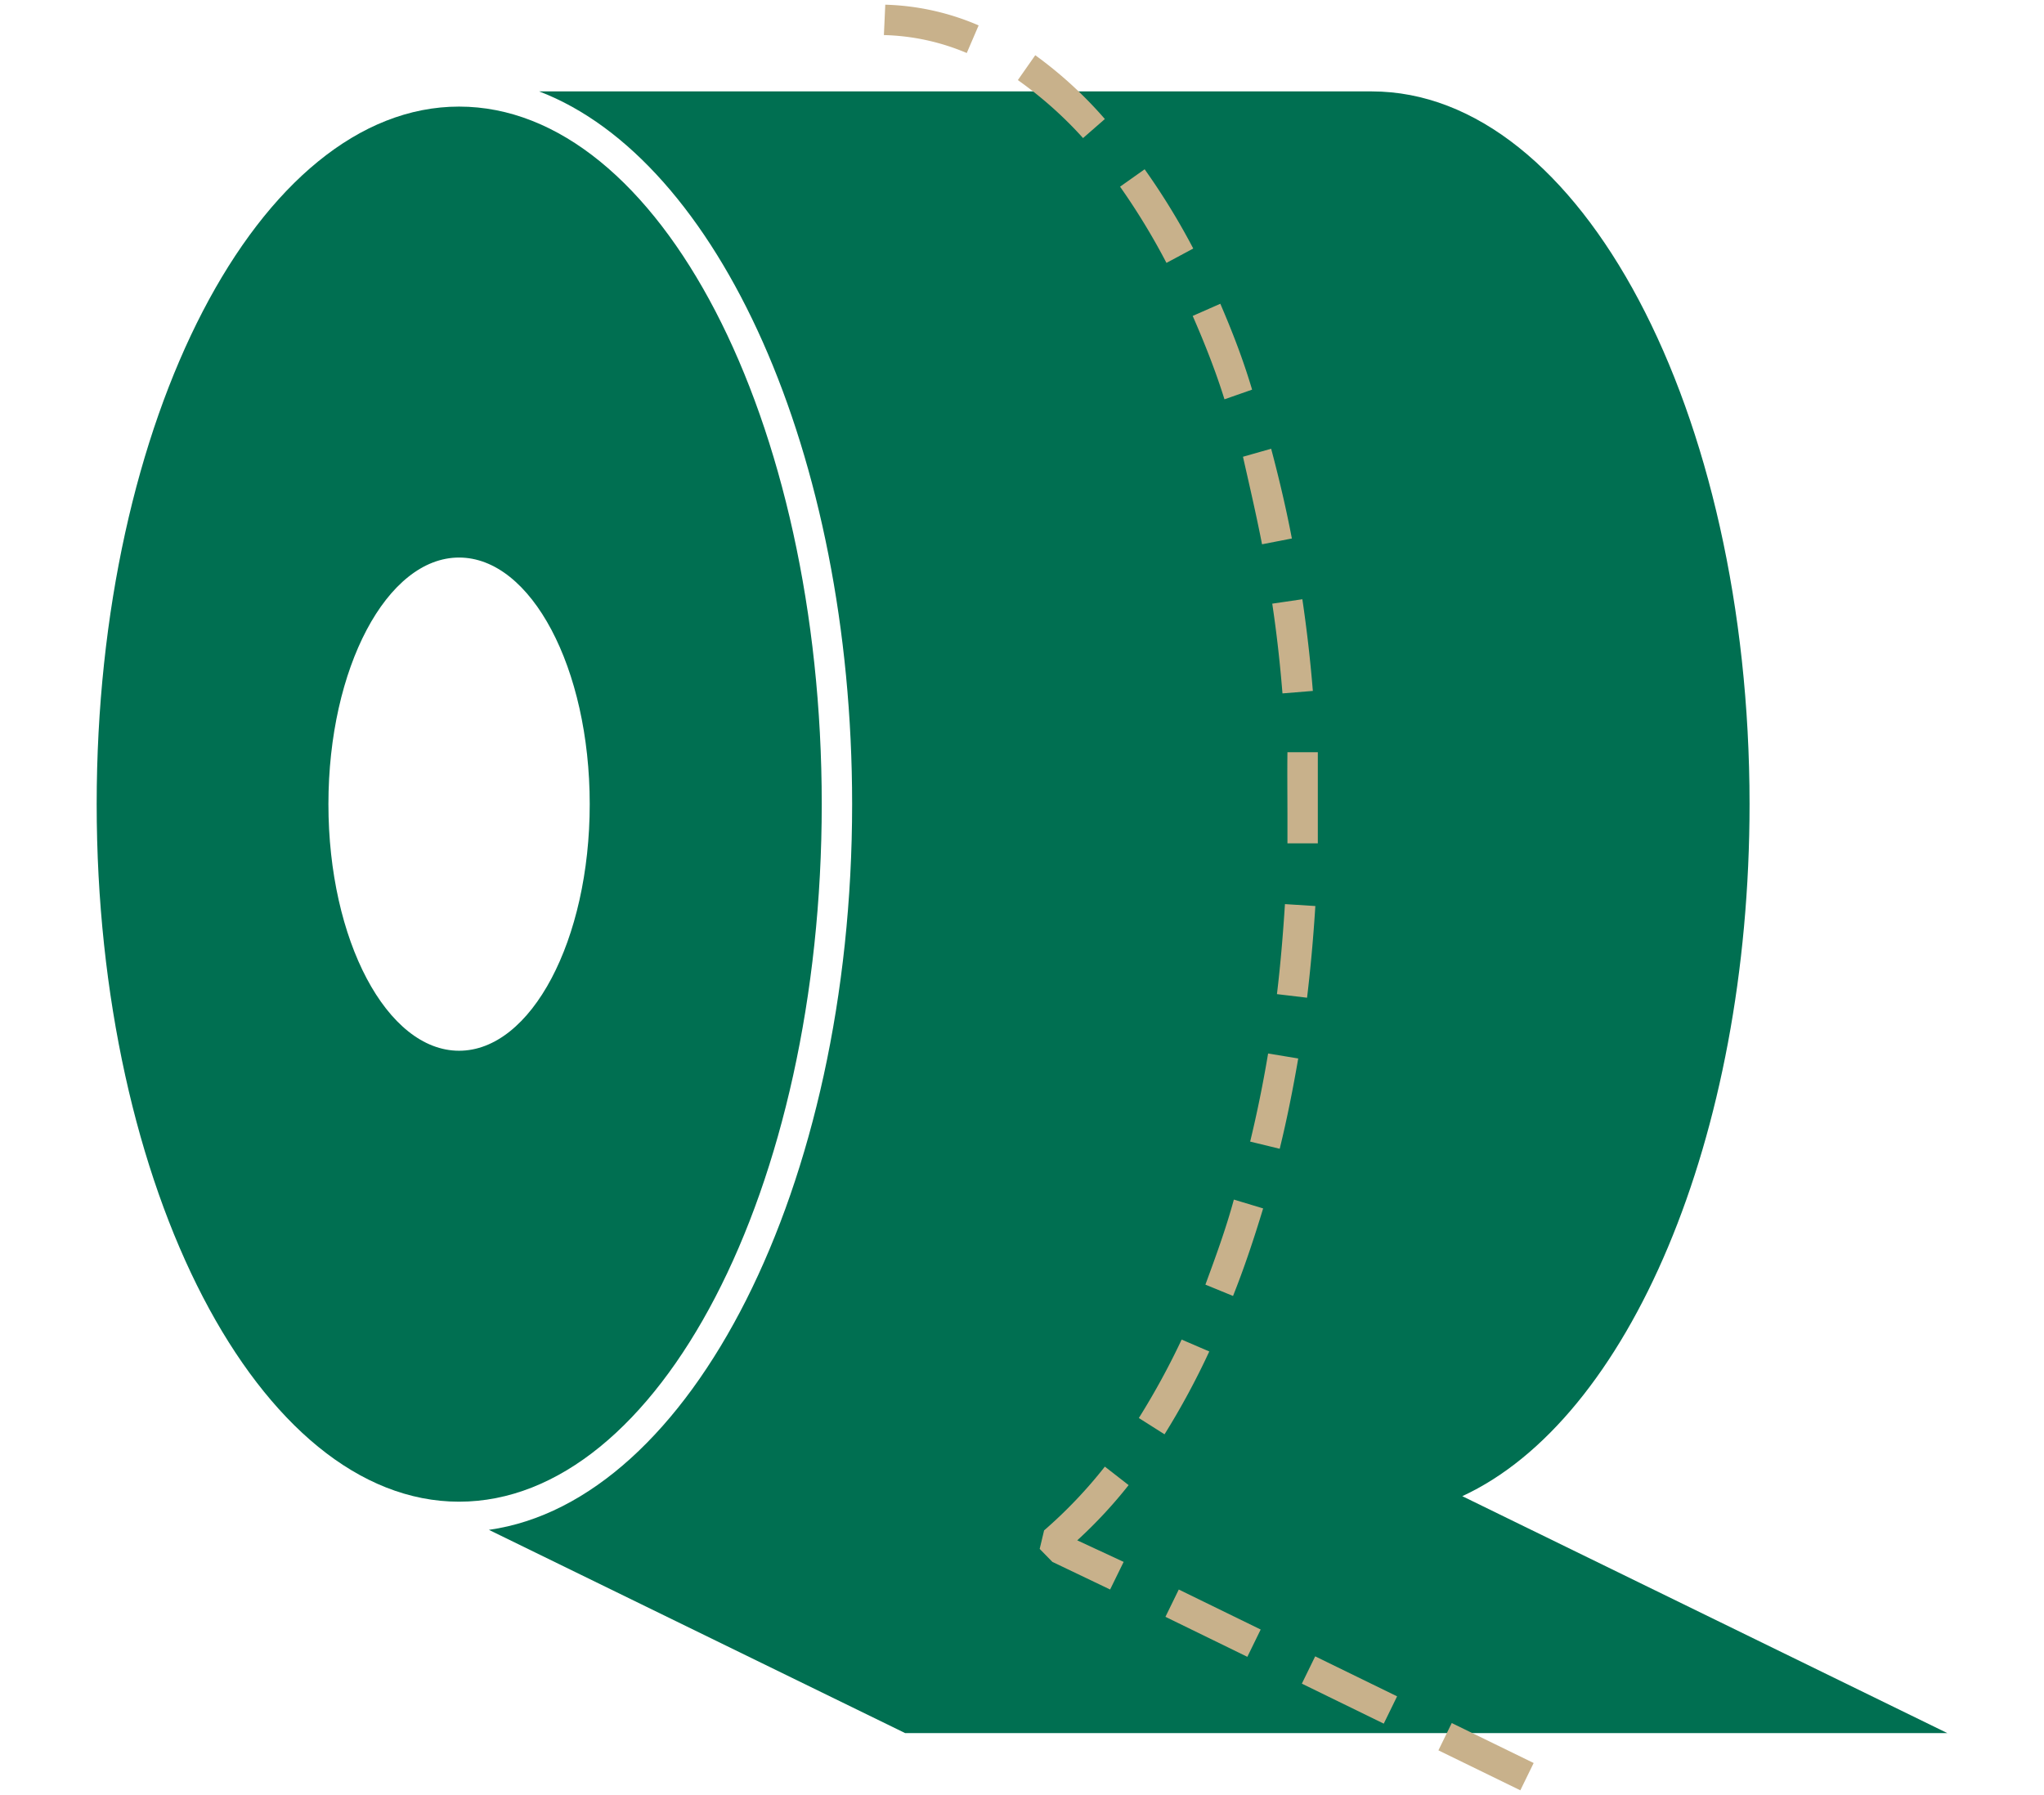 <svg id="Layer_1" data-name="Layer 1" xmlns="http://www.w3.org/2000/svg" viewBox="0 0 74 65">
  <defs>
    <style>
      .cls-1{fill:#006f51}.cls-2{fill:#c8b18b}
    </style>
  </defs>
  <path class="cls-1" d="M29.75 29.12c0-13.93-5.89-25.26-13.13-25.26S3.5 15.19 3.5 29.12s5.89 25.26 13.12 25.26 13.13-11.33 13.13-25.26zm-13.13 8.93c-2.61 0-4.73-4-4.73-8.93s2.12-8.93 4.73-8.93 4.73 4 4.73 8.93-2.12 8.93-4.73 8.93z"/>
  <path class="cls-1" d="M52.94 54.18c6-2.77 10.4-12.94 10.4-25.06 0-14.26-6.13-25.81-13.68-25.81H19.52C26 5.79 30.85 16.42 30.85 29.12 30.85 43 25 54.37 17.7 55.4l15.07 7.36H70.5z"/>
  <path class="cls-2" d="M43.2 9a24.9 24.9 0 0 0-1.76-2.87l-.89.63a24.35 24.35 0 0 1 1.68 2.76zM44.33 14.46l1-.35C45 13 44.61 12 44.18 11l-1 .44c.41.94.82 1.96 1.15 3.02zM40 4.31A14.87 14.87 0 0 0 37.48 2l-.63.9A14.32 14.32 0 0 1 39.21 5zM46.43 25.11l1.1-.09a51.84 51.84 0 0 0-.38-3.32l-1.09.16c.16 1.07.28 2.14.37 3.25zM46.61 29.54v1h1.1v-1-2.3h-1.1c-.01.76 0 1.54 0 2.3zM46.23 36l1.09.13c.13-1.08.23-2.2.3-3.32l-1.1-.07c-.07 1.09-.16 2.18-.29 3.26zM45.69 19.71l1.08-.21c-.21-1.1-.47-2.2-.75-3.25l-1.02.29c.23 1.02.48 2.09.69 3.17zM32 1.27a8.18 8.18 0 0 1 3 .65l.43-1a9.14 9.14 0 0 0-3.38-.75zM40.86 53.78l-.86-.67a16.81 16.81 0 0 1-2.2 2.31l-.16.67.46.47 2.09 1 .49-1-1.68-.78a16.92 16.92 0 0 0 1.86-2zM43.64 46.52l1 .41c.4-1 .76-2.08 1.09-3.17l-1.06-.32c-.29 1.07-.67 2.1-1.03 3.08zM45.26 41.34l1.07.26c.26-1.06.48-2.16.67-3.27l-1.09-.18c-.18 1.08-.4 2.16-.65 3.19zM42.78 48.51a27.16 27.16 0 0 1-1.55 2.84l.93.59a27.64 27.64 0 0 0 1.62-3z"/>
  <path class="cls-2" transform="rotate(-63.97 43.913 58.774)" d="M43.36 57.13h1.1v3.3h-1.1z"/>
  <path class="cls-2" transform="rotate(-63.99 53.803 63.612)" d="M53.25 61.96h1.1v3.3h-1.1z"/>
  <path class="cls-2" transform="rotate(-63.97 48.865 61.198)" d="M48.31 59.54h1.1v3.3h-1.1z"/>
</svg>
